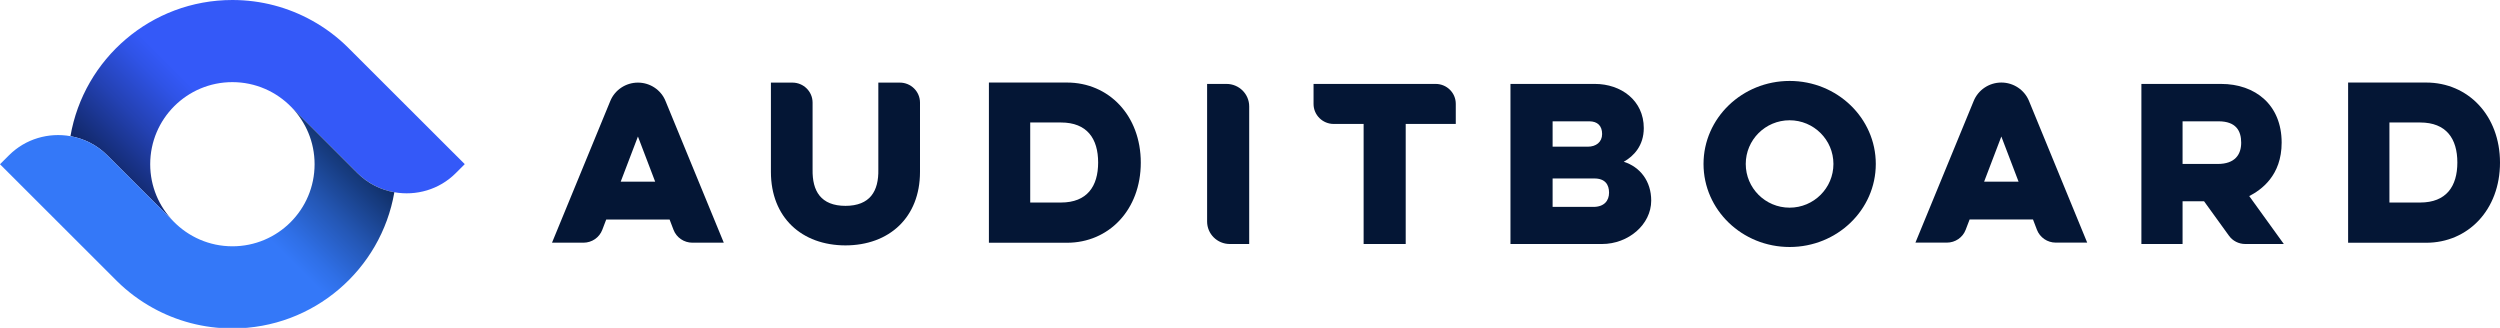 <svg xmlns="http://www.w3.org/2000/svg" width="183" height="24" viewBox="0 0 183 24" fill="none"><path d="M46.697 6.047C45.81 6.047 45.005 6.58 44.672 7.397L40.407 17.765H42.709C43.324 17.765 43.873 17.389 44.088 16.821L44.375 16.069H49.014L49.301 16.821C49.516 17.389 50.07 17.765 50.68 17.765H52.981L48.717 7.397C48.389 6.58 47.584 6.047 46.697 6.047ZM45.436 13.297L46.697 9.992L47.958 13.297H45.436Z" fill="#041635"></path><path d="M148.523 7.392C148.19 6.575 147.385 6.042 146.498 6.042C145.612 6.042 144.807 6.575 144.474 7.392L140.209 17.76H142.511C143.126 17.76 143.674 17.384 143.889 16.816L144.176 16.064H148.815L149.102 16.816C149.318 17.384 149.871 17.76 150.481 17.76H152.783L148.523 7.392ZM145.238 13.297L146.498 9.992L147.759 13.297H145.238Z" fill="#041635"></path><path d="M61.875 17.963C65.084 17.963 67.344 15.922 67.344 12.581V7.509C67.344 6.702 66.683 6.047 65.868 6.047H64.294V12.419C64.325 13.977 63.7 15.069 61.875 15.069H61.901C60.076 15.069 59.455 13.977 59.481 12.419V7.509C59.481 6.702 58.82 6.047 58.005 6.047H56.431V12.581C56.431 15.922 58.687 17.963 61.901 17.963H61.875Z" fill="#041635"></path><path d="M75.412 8.966H77.662C79.575 8.966 80.384 10.149 80.384 11.896C80.384 13.642 79.575 14.825 77.662 14.825H75.412V8.966ZM72.388 17.77H78.098C81.169 17.77 83.506 15.358 83.506 11.901V11.911C83.506 8.453 81.169 6.042 78.098 6.042H72.388V17.77Z" fill="#041635"></path><path d="M174.906 8.966H177.156C179.068 8.966 179.878 10.149 179.878 11.896C179.878 13.642 179.068 14.825 177.156 14.825H174.906V8.966ZM171.882 17.77H177.592C180.663 17.77 183 15.358 183 11.901V11.911C183 8.453 180.663 6.042 177.592 6.042H171.882V17.77Z" fill="#041635"></path><path d="M91.441 17.861H90.021C89.104 17.861 88.36 17.125 88.36 16.216V6.143H89.78C90.698 6.143 91.441 6.88 91.441 7.788V17.861Z" fill="#041635"></path><path d="M105.091 6.143H96.152V7.611C96.152 8.418 96.813 9.073 97.628 9.073H99.817V17.861H102.898V9.073H106.563V7.606C106.568 6.798 105.906 6.143 105.091 6.143Z" fill="#041635"></path><path d="M118.859 11.84C119.587 11.434 120.325 10.662 120.325 9.377C120.325 7.342 118.649 6.143 116.748 6.143H110.566V17.861H117.27C119.193 17.861 120.869 16.44 120.869 14.683C120.869 13.262 120.059 12.221 118.859 11.84ZM113.651 8.88H116.337C116.942 8.88 117.275 9.215 117.275 9.809C117.275 10.403 116.83 10.738 116.225 10.738H113.651V8.88ZM116.635 15.145H113.651V13.064H116.707C117.501 13.064 117.783 13.521 117.783 14.104C117.783 14.688 117.429 15.145 116.635 15.145Z" fill="#041635"></path><path d="M137.308 12.002C137.308 15.358 134.483 18.08 131.003 18.08C127.517 18.08 124.698 15.358 124.698 12.002C124.698 8.646 127.522 5.925 131.003 5.925C134.483 5.925 137.308 8.646 137.308 12.002ZM130.998 8.804C129.224 8.804 127.789 10.236 127.789 12.002C127.789 13.769 129.224 15.201 130.998 15.201C132.771 15.201 134.207 13.769 134.207 12.002C134.207 10.236 132.771 8.804 130.998 8.804Z" fill="#041635"></path><path d="M164.644 14.353C165.521 13.901 167.017 12.855 167.017 10.439C167.017 7.677 165.09 6.143 162.578 6.143H156.75V17.861H159.764V14.734H161.338L163.158 17.252C163.434 17.638 163.88 17.861 164.357 17.861H167.176L164.644 14.353ZM162.332 12.002H159.764V8.88H162.394C163.68 8.88 164.055 9.581 164.055 10.444C164.055 11.302 163.614 12.002 162.332 12.002Z" fill="#041635"></path><g clip-path="url(#clip0)"><path d="M7.853 11.367L11.508 15.018L12.684 16.193C11.639 15.113 10.995 13.643 10.995 12.021C10.995 8.7 13.689 6.012 17.01 6.012C18.702 6.012 20.231 6.712 21.325 7.835C21.665 8.174 22.515 9.023 22.515 9.023L26.167 12.672C26.927 13.431 27.875 13.895 28.864 14.072C30.45 14.354 32.147 13.89 33.363 12.672L34.02 12.015L25.442 3.448C24.671 2.688 23.796 2.035 22.841 1.506C21.113 0.548 19.126 0 17.01 0C11.066 0 6.132 4.308 5.157 9.967C6.145 10.143 7.093 10.607 7.853 11.367Z" fill="url(#paint0_linear)"></path><path d="M26.167 12.674L22.515 9.023L21.339 7.848C22.384 8.928 23.028 10.398 23.028 12.021C23.028 15.341 20.334 18.029 17.013 18.029C15.321 18.029 13.792 17.329 12.698 16.206C12.358 15.867 11.508 15.018 11.508 15.018L7.853 11.367C7.093 10.607 6.145 10.143 5.157 9.967C3.571 9.685 1.874 10.151 0.657 11.367L0 12.023L8.578 20.593C9.35 21.353 10.224 22.006 11.18 22.535C12.907 23.493 14.895 24.041 17.013 24.041C22.957 24.041 27.892 19.733 28.866 14.074C27.875 13.898 26.927 13.434 26.167 12.674Z" fill="url(#paint1_linear)"></path></g><defs><linearGradient id="paint0_linear" x1="25.515" y1="3.521" x2="7.74" y2="21.314" gradientUnits="userSpaceOnUse"><stop stop-color="#3459F8"></stop><stop offset="0.4" stop-color="#3459F8"></stop><stop offset="0.459" stop-color="#2F53E6"></stop><stop offset="0.578" stop-color="#2442B5"></stop><stop offset="0.745" stop-color="#112869"></stop><stop offset="0.85" stop-color="#041635"></stop></linearGradient><linearGradient id="paint1_linear" x1="8.505" y1="20.52" x2="26.281" y2="2.726" gradientUnits="userSpaceOnUse"><stop stop-color="#3478F8"></stop><stop offset="0.4" stop-color="#3478F8"></stop><stop offset="0.459" stop-color="#2F6FE6"></stop><stop offset="0.578" stop-color="#2457B5"></stop><stop offset="0.745" stop-color="#113069"></stop><stop offset="0.85" stop-color="#041635"></stop></linearGradient><clipPath id="clip0"><rect width="34" height="24" fill="white"></rect></clipPath></defs></svg>